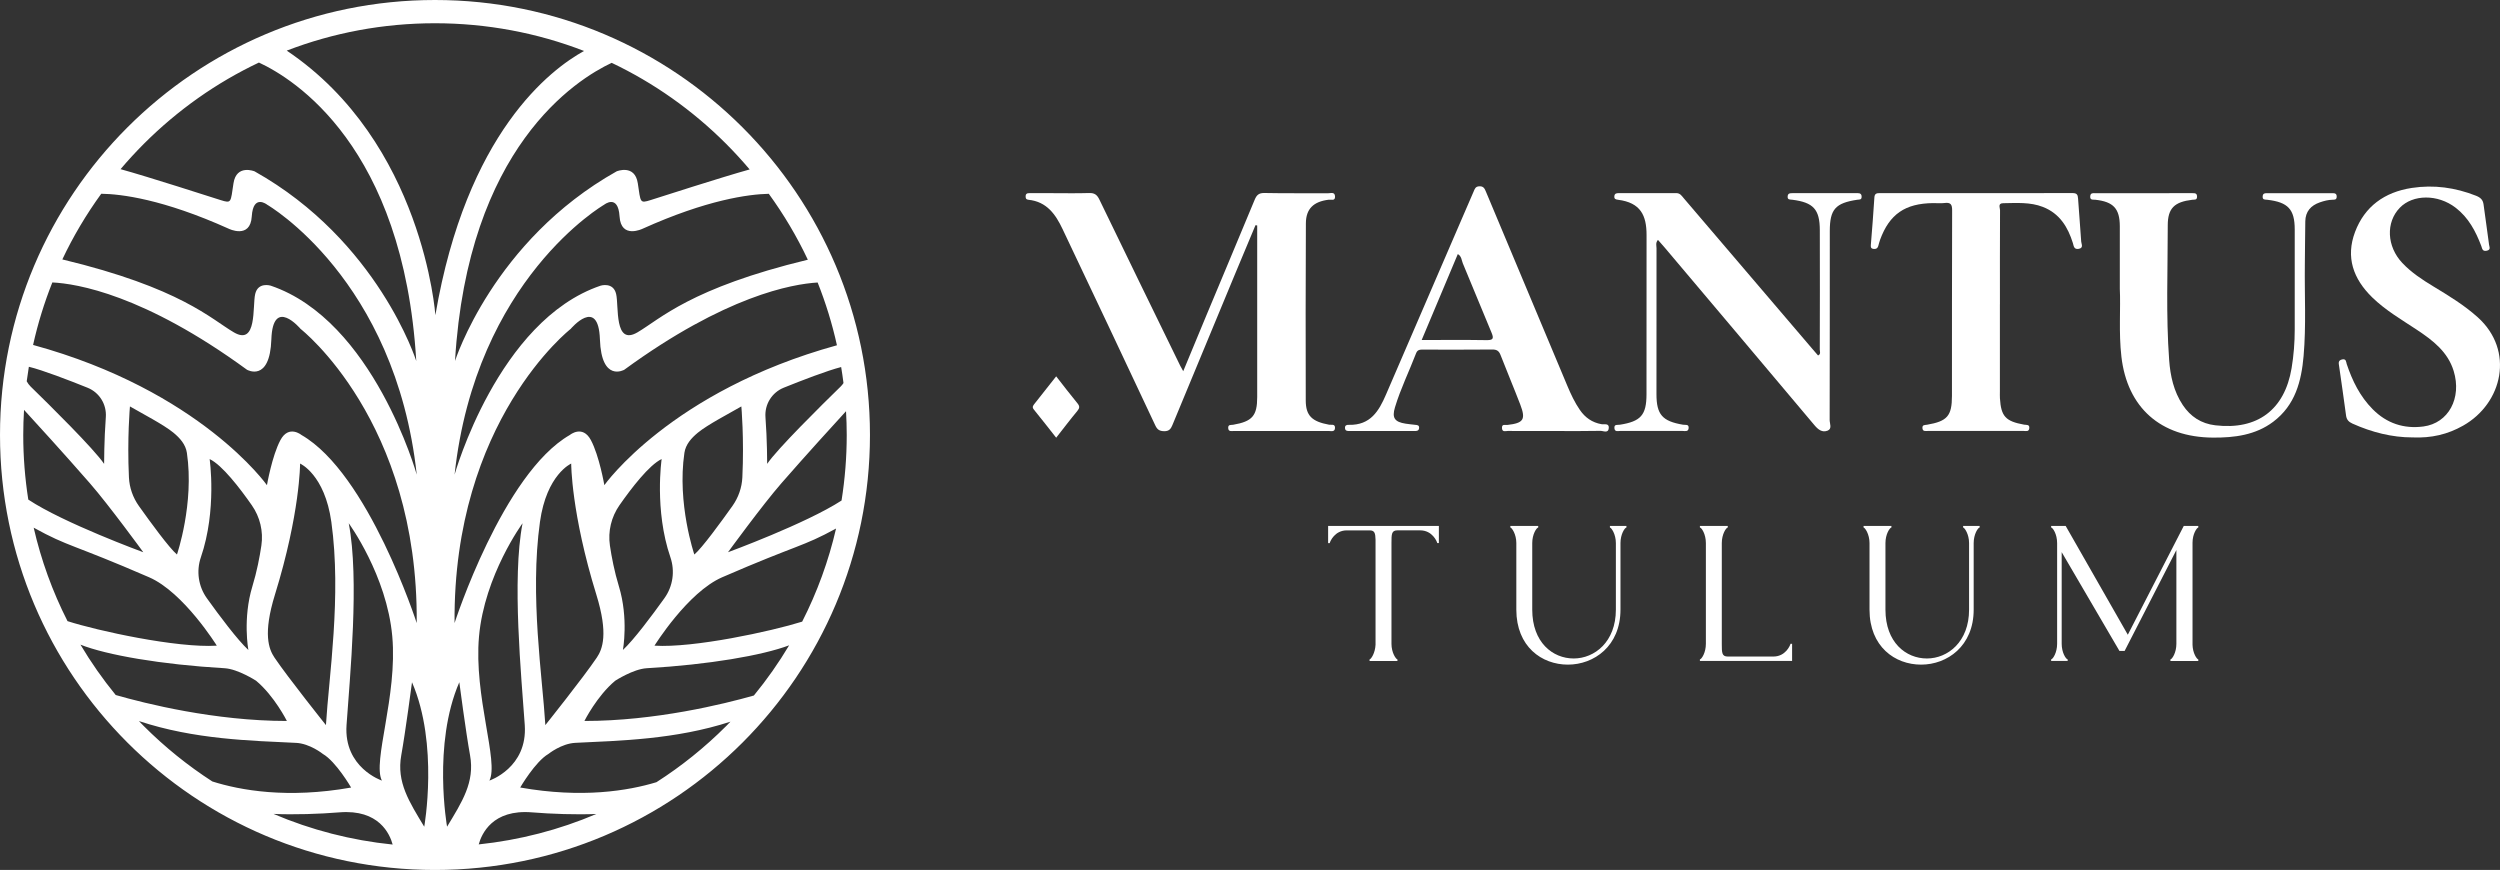 <svg width="273" height="95" viewBox="0 0 273 95" fill="none" xmlns="http://www.w3.org/2000/svg">
<rect x="0" y="0" width="273" height="95" fill="#333333" stroke="none"/>
<path d="M129.208 40.537C130.092 38.405 130.897 36.451 131.712 34.499C133.477 30.274 135.252 26.054 137.005 21.825C137.215 21.318 137.446 21.062 138.085 21.075C140.41 21.124 142.735 21.089 145.061 21.101C145.338 21.101 145.758 20.933 145.785 21.442C145.813 21.982 145.371 21.775 145.101 21.808C143.44 22.009 142.609 22.8 142.602 24.387C142.574 30.836 142.567 37.287 142.588 43.736C142.593 45.4 143.27 46.033 145.132 46.377C145.375 46.422 145.785 46.26 145.783 46.707C145.781 47.209 145.352 47.062 145.07 47.062C141.629 47.07 138.188 47.069 134.748 47.063C134.487 47.063 134.128 47.175 134.119 46.723C134.11 46.329 134.426 46.425 134.661 46.384C136.752 46.021 137.286 45.409 137.286 43.361C137.288 37.375 137.286 31.387 137.286 25.4V24.621C137.224 24.611 137.162 24.601 137.1 24.59C136.359 26.358 135.616 28.124 134.881 29.892C132.593 35.404 130.31 40.917 128.022 46.429C127.864 46.809 127.681 47.096 127.134 47.087C126.604 47.079 126.369 46.905 126.155 46.449C122.794 39.295 119.424 32.145 116.028 25.007C115.281 23.433 114.322 22.02 112.302 21.815C112.036 21.787 112.004 21.66 112 21.454C111.993 21.165 112.149 21.087 112.416 21.091C113.245 21.098 114.072 21.093 114.901 21.093C116.239 21.093 117.577 21.124 118.914 21.079C119.516 21.058 119.796 21.261 120.05 21.787C122.975 27.846 125.933 33.892 128.881 39.94C128.948 40.078 129.028 40.21 129.208 40.537Z" fill="white"/>
<path d="M181.048 26.198C180.764 26.516 180.892 26.835 180.892 27.12C180.883 32.425 180.883 37.73 180.886 43.038C180.886 45.273 181.524 45.999 183.794 46.38C184.044 46.422 184.438 46.288 184.399 46.749C184.362 47.178 183.996 47.06 183.735 47.06C181.474 47.067 179.214 47.068 176.953 47.058C176.703 47.058 176.328 47.201 176.293 46.754C176.255 46.295 176.63 46.422 176.889 46.38C179.172 46.021 179.795 45.33 179.798 43.058C179.809 37.259 179.798 31.461 179.804 25.66C179.804 23.535 179.166 22.124 176.676 21.813C176.412 21.78 176.262 21.724 176.286 21.433C176.309 21.141 176.497 21.091 176.742 21.091C178.843 21.091 180.945 21.096 183.047 21.087C183.473 21.087 183.647 21.392 183.865 21.646C188.532 27.111 193.197 32.578 197.863 38.044C198.081 38.3 198.303 38.554 198.531 38.817C198.866 38.669 198.719 38.386 198.72 38.176C198.731 33.827 198.738 29.478 198.724 25.129C198.717 22.855 198.018 22.104 195.712 21.811C195.463 21.78 195.183 21.839 195.211 21.445C195.236 21.084 195.492 21.093 195.753 21.093C198.11 21.093 200.465 21.096 202.823 21.087C203.142 21.087 203.295 21.185 203.289 21.505C203.284 21.839 203.039 21.78 202.824 21.811C200.425 22.171 199.816 22.855 199.814 25.228C199.809 32.107 199.817 38.986 199.798 45.865C199.798 46.253 200.091 46.819 199.578 47.025C198.989 47.263 198.543 46.912 198.14 46.434C192.698 39.958 187.238 33.495 181.781 27.031C181.549 26.754 181.305 26.485 181.05 26.197L181.048 26.198Z" fill="white"/>
<path d="M169.815 47.067C168.096 47.067 166.376 47.074 164.658 47.06C164.419 47.058 164.046 47.228 164.016 46.754C163.985 46.26 164.376 46.43 164.612 46.403C166.369 46.203 166.639 45.813 166.013 44.176C165.319 42.365 164.561 40.578 163.861 38.771C163.691 38.331 163.46 38.162 162.959 38.167C160.476 38.193 157.993 38.179 155.51 38.178C155.158 38.178 154.807 38.131 154.643 38.561C153.885 40.542 152.939 42.455 152.329 44.486C151.981 45.643 152.3 46.078 153.495 46.265C153.839 46.32 154.187 46.348 154.533 46.391C154.753 46.417 154.995 46.413 154.965 46.742C154.938 47.038 154.736 47.068 154.496 47.068C152.109 47.068 149.721 47.068 147.334 47.068C147.094 47.068 146.89 47.046 146.874 46.74C146.858 46.425 147.069 46.386 147.305 46.393C149.659 46.448 150.582 44.869 151.347 43.094C154.109 36.688 156.875 30.284 159.638 23.88C160.064 22.891 160.501 21.908 160.92 20.917C161.042 20.628 161.115 20.363 161.541 20.343C162.017 20.319 162.132 20.618 162.264 20.931C165.23 28.001 168.194 35.072 171.158 42.143C171.542 43.056 171.961 43.952 172.527 44.773C173.093 45.593 173.857 46.143 174.897 46.325C175.172 46.374 175.722 46.179 175.68 46.736C175.632 47.361 175.08 47.044 174.778 47.05C173.123 47.086 171.467 47.067 169.811 47.067H169.815ZM155.247 37.129C157.666 37.129 159.977 37.105 162.288 37.142C163 37.154 163.169 37.02 162.883 36.344C161.816 33.823 160.805 31.28 159.74 28.757C159.603 28.432 159.615 27.988 159.193 27.744C157.874 30.879 156.582 33.954 155.247 37.129Z" fill="white"/>
<path d="M231.484 31.483C231.484 28.904 231.488 26.804 231.484 24.706C231.479 22.778 230.786 22.032 228.818 21.813C228.55 21.784 228.213 21.885 228.253 21.421C228.287 21.041 228.566 21.096 228.809 21.096C232.345 21.094 235.883 21.096 239.418 21.093C239.694 21.093 239.912 21.096 239.917 21.466C239.923 21.873 239.646 21.784 239.404 21.813C237.461 22.047 236.717 22.718 236.719 24.616C236.722 29.521 236.513 34.429 236.873 39.328C236.999 41.044 237.368 42.74 238.359 44.229C239.195 45.486 240.366 46.264 241.916 46.444C246.506 46.983 249.481 44.747 250.241 40.21C250.475 38.807 250.584 37.395 250.584 35.975C250.587 32.333 250.587 28.692 250.584 25.05C250.582 22.857 249.858 22.078 247.586 21.815C247.333 21.786 247.06 21.844 247.083 21.452C247.103 21.091 247.339 21.093 247.609 21.094C249.966 21.098 252.323 21.098 254.682 21.094C254.966 21.094 255.174 21.125 255.167 21.485C255.161 21.817 254.943 21.808 254.718 21.811C254.235 21.82 253.78 21.941 253.33 22.097C252.325 22.444 251.759 23.113 251.739 24.161C251.711 25.734 251.711 27.308 251.689 28.879C251.647 32.21 251.842 35.547 251.553 38.873C251.313 41.627 250.644 44.246 248.233 46.059C246.302 47.512 244.003 47.803 241.652 47.787C235.922 47.748 232.301 44.499 231.658 38.955C231.351 36.303 231.59 33.653 231.482 31.485L231.484 31.483Z" fill="white"/>
<path d="M263.427 47.765C261.232 47.767 259.013 47.213 256.884 46.255C256.462 46.064 256.249 45.818 256.19 45.375C255.951 43.574 255.686 41.777 255.431 39.98C255.386 39.674 255.296 39.357 255.754 39.251C256.222 39.142 256.19 39.541 256.263 39.756C256.876 41.588 257.713 43.295 259.107 44.697C260.619 46.217 262.487 46.855 264.636 46.572C267.379 46.209 268.847 43.471 267.941 40.511C267.302 38.422 265.669 37.17 263.923 36.013C262.245 34.902 260.495 33.885 259.046 32.474C256.966 30.446 256.137 28.08 257.17 25.333C258.216 22.553 260.381 20.976 263.372 20.522C265.776 20.155 268.112 20.479 270.373 21.371C270.874 21.569 271.14 21.82 271.206 22.336C271.394 23.801 271.623 25.261 271.806 26.726C271.832 26.943 272.035 27.275 271.557 27.378C271.064 27.485 271.06 27.134 270.957 26.864C270.347 25.259 269.565 23.762 268.142 22.673C266.209 21.194 263.493 21.204 262.057 22.689C260.516 24.283 260.628 26.91 262.337 28.721C263.312 29.753 264.496 30.534 265.712 31.27C267.409 32.296 269.095 33.321 270.577 34.654C274.598 38.276 273.307 44.035 268.964 46.486C267.281 47.435 265.52 47.856 263.426 47.765H263.427Z" fill="white"/>
<path d="M218.388 33.232C218.388 36.41 218.388 39.588 218.388 42.764C218.388 43.012 218.377 43.258 218.393 43.503C218.519 45.474 219.008 46.005 221.028 46.372C221.289 46.418 221.651 46.32 221.596 46.778C221.549 47.163 221.237 47.06 221.008 47.061C217.504 47.067 214.002 47.067 210.498 47.061C210.262 47.061 209.957 47.139 209.93 46.752C209.903 46.368 210.187 46.423 210.438 46.38C212.639 46.002 213.152 45.421 213.153 43.239C213.161 36.482 213.146 29.725 213.173 22.969C213.175 22.317 213.01 22.083 212.337 22.169C211.93 22.221 211.51 22.174 211.096 22.179C208.04 22.21 206.332 23.388 205.309 26.174C205.224 26.405 205.171 26.645 205.1 26.881C205.025 27.129 204.853 27.213 204.592 27.182C204.282 27.146 204.278 26.97 204.298 26.724C204.438 25.005 204.575 23.283 204.683 21.562C204.71 21.127 204.933 21.087 205.297 21.087C212.303 21.094 219.311 21.096 226.317 21.084C226.788 21.084 226.898 21.256 226.924 21.675C227.022 23.244 227.173 24.809 227.267 26.377C227.283 26.642 227.563 27.082 226.981 27.177C226.456 27.261 226.452 26.838 226.358 26.54C225.811 24.797 224.917 23.311 223.083 22.596C221.69 22.052 220.204 22.171 218.743 22.19C218.132 22.198 218.406 22.692 218.404 22.957C218.385 26.381 218.392 29.806 218.392 33.23L218.388 33.232Z" fill="white"/>
<path d="M115.333 41.094C116.143 42.126 116.872 43.093 117.646 44.026C117.918 44.353 117.914 44.553 117.643 44.879C116.867 45.812 116.137 46.778 115.335 47.799C114.51 46.754 113.72 45.729 112.898 44.725C112.672 44.448 112.816 44.284 112.972 44.088C113.741 43.113 114.51 42.14 115.335 41.094H115.333Z" fill="white"/>
<path d="M145.033 57.431H157.125V59.306H156.951C156.908 59.116 156.408 57.914 155.08 57.914H152.6C151.949 57.914 151.949 58.336 151.949 59.306V70.303C151.949 71.273 152.428 71.968 152.6 72.011V72.179H149.556V72.011C149.73 71.969 150.165 71.316 150.209 70.41V58.927C150.188 58.233 150.122 57.916 149.556 57.916H147.076C145.75 57.916 145.25 59.116 145.205 59.307H145.031V57.433L145.033 57.431Z" fill="white"/>
<path d="M164.93 57.6V57.431H167.974V57.6C167.779 57.641 167.321 58.337 167.321 59.306V66.575C167.321 70.157 169.561 71.906 171.844 71.906C174.126 71.906 176.453 70.093 176.453 66.575V59.306C176.453 58.336 175.974 57.641 175.802 57.6V57.431H177.607V57.6C177.412 57.641 176.956 58.337 176.956 59.306V66.575C176.956 70.556 174.062 72.578 171.215 72.578C168.368 72.578 165.583 70.619 165.583 66.575V59.306C165.583 58.336 165.104 57.641 164.93 57.6Z" fill="white"/>
<path d="M188.673 57.431V57.6C188.478 57.641 188.02 58.337 188.02 59.306V70.303C188.02 71.273 188.02 71.694 188.673 71.694H193.652C194.98 71.694 195.479 70.494 195.523 70.303H195.697V72.177H185.629V72.009C185.824 71.968 186.282 71.271 186.282 70.301V59.304C186.282 58.334 185.826 57.639 185.629 57.598V57.429H188.673V57.431Z" fill="white"/>
<path d="M203.5 57.6V57.431H206.544V57.6C206.349 57.641 205.891 58.337 205.891 59.306V66.575C205.891 70.157 208.131 71.906 210.414 71.906C212.696 71.906 215.023 70.093 215.023 66.575V59.306C215.023 58.336 214.544 57.641 214.372 57.6V57.431H216.177V57.6C215.982 57.641 215.526 58.337 215.526 59.306V66.575C215.526 70.556 212.632 72.578 209.784 72.578C206.935 72.578 204.151 70.619 204.151 66.575V59.306C204.151 58.336 203.672 57.641 203.498 57.6H203.5Z" fill="white"/>
<path d="M225.571 57.431L232.357 69.314L238.467 57.431H240.054V57.6C239.88 57.641 239.424 58.315 239.424 59.264V70.41C239.445 71.316 239.88 71.969 240.054 72.011V72.179H237.01V72.011C237.205 71.969 237.661 71.273 237.661 70.303V60.064L232.008 71.082H231.443L225.136 60.294V70.301C225.136 71.271 225.593 71.966 225.79 72.009V72.177H223.984V72.009C224.18 71.968 224.638 71.271 224.638 70.301V59.304C224.638 58.334 224.181 57.639 223.984 57.598V57.429H225.571V57.431Z" fill="white"/>
<path d="M47.5 0C21.267 0 0 21.267 0 47.5C0 73.733 21.267 95 47.5 95C73.733 95 95 73.733 95 47.5C95 21.267 73.733 0 47.5 0ZM41.703 85.241C41.703 85.241 37.519 83.839 37.842 79.175C38.206 73.9 39.263 63.216 38.081 57.139C38.081 57.139 42.241 62.817 42.837 69.496C43.421 76.028 40.647 83.198 41.703 85.239V85.241ZM2.539 47.5C2.539 46.581 2.569 45.667 2.624 44.758C3.68 45.908 6.979 49.517 9.814 52.77C11.905 55.167 15.649 60.306 15.649 60.306C15.649 60.306 6.931 57.109 3.089 54.555C2.727 52.243 2.539 49.887 2.539 47.502V47.5ZM28.274 6.83C32.073 8.59 44.056 15.963 45.456 39.421C45.456 39.421 41.286 26.278 27.802 18.712C27.802 18.712 25.818 17.899 25.497 20.014C25.176 22.129 25.3 22.23 24.079 21.845C23.007 21.506 16.169 19.301 13.165 18.472C13.97 17.523 14.817 16.6 15.706 15.709C19.418 11.997 23.664 9.014 28.272 6.832L28.274 6.83ZM24.968 24.974C24.968 24.974 27.339 26.146 27.493 23.636C27.648 21.127 29.181 22.358 29.181 22.358C29.181 22.358 43.185 30.453 45.509 51.833C45.509 51.833 40.791 34.995 29.557 31.193C29.557 31.193 28.182 30.765 27.868 32.1C27.553 33.434 28.104 37.794 25.54 36.294C23.057 34.845 19.737 31.434 6.807 28.329C7.99 25.822 9.412 23.424 11.056 21.158C13.213 21.187 17.787 21.739 24.972 24.974H24.968ZM3.151 40.051C4.661 40.415 7.538 41.526 9.561 42.34C10.86 42.863 11.662 44.166 11.555 45.562C11.369 48.038 11.369 50.655 11.369 50.655C10.272 49.028 5.433 44.249 3.343 42.21C3.169 42.04 3.029 41.845 2.917 41.636C2.986 41.105 3.064 40.576 3.151 40.051ZM14.19 44.382C15.544 45.17 17.869 46.368 18.937 47.248C19.65 47.835 20.271 48.533 20.408 49.447C21.229 54.988 19.324 60.553 19.324 60.553C18.481 59.843 16.401 56.992 15.163 55.249C14.513 54.333 14.133 53.253 14.08 52.131C13.876 47.867 14.19 44.382 14.19 44.382ZM3.678 57.623C7.534 59.751 7.825 59.367 16.28 63.037C20.058 64.675 23.675 70.507 23.675 70.507C19.332 70.781 10.632 68.879 7.373 67.828C5.731 64.595 4.491 61.172 3.678 57.623ZM22.892 50.13C24.255 50.772 26.214 53.333 27.498 55.173C28.393 56.454 28.771 58.024 28.542 59.57C28.357 60.817 28.054 62.412 27.559 64.034C26.489 67.544 27.121 70.978 27.121 70.978C25.928 69.872 23.969 67.253 22.589 65.326C21.659 64.027 21.419 62.361 21.937 60.851C23.706 55.687 22.892 50.132 22.892 50.132V50.13ZM8.787 70.397C11.646 71.528 17.599 72.569 24.521 72.97C25.985 73.055 27.96 74.333 27.96 74.333C29.953 75.987 31.328 78.73 31.328 78.73C23.433 78.73 15.828 76.814 12.636 75.896C11.209 74.15 9.924 72.312 8.787 70.397ZM30.023 64.939C32.779 56.026 32.77 50.621 32.77 50.621C32.77 50.621 35.459 51.801 36.183 56.997C37.309 65.083 35.904 73.95 35.593 79.181C35.593 79.181 31.447 73.992 29.977 71.813C29.355 70.889 28.696 69.233 30.023 64.939ZM32.321 81.12C33.846 81.195 35.255 82.329 35.255 82.329C36.701 83.168 38.342 86 38.342 86C31.392 87.23 26.247 86.305 23.188 85.336C20.518 83.613 18.009 81.594 15.709 79.293C15.526 79.11 15.347 78.924 15.168 78.739C21.228 80.755 27.431 80.884 32.323 81.122L32.321 81.12ZM32.918 47.5C32.918 47.5 31.534 46.352 30.62 48.062C29.706 49.773 29.151 52.981 29.151 52.981C29.151 52.981 21.877 42.663 3.613 37.668C4.131 35.333 4.835 33.053 5.715 30.843C8.379 30.971 15.722 32.158 26.973 40.377C26.973 40.377 29.472 41.802 29.633 37.056C29.796 32.309 32.824 35.916 32.824 35.916C32.824 35.916 45.694 45.942 45.505 68.039C45.505 68.039 40.235 51.702 32.916 47.498L32.918 47.5ZM43.818 82.474C44.272 79.958 44.991 74.502 44.991 74.502C47.933 81.284 46.327 90.278 46.327 90.278C44.695 87.567 43.286 85.423 43.818 82.474ZM31.314 5.527C36.41 3.565 41.875 2.539 47.5 2.539C53.125 2.539 58.656 3.577 63.777 5.565C60.139 7.568 50.941 14.486 47.543 34.417C47.543 34.417 46.233 15.555 31.314 5.529V5.527ZM79.293 15.707C80.192 16.607 81.048 17.542 81.862 18.502C78.799 19.354 72.122 21.508 71.065 21.842C69.844 22.228 69.968 22.125 69.647 20.01C69.326 17.895 67.342 18.708 67.342 18.708C53.86 26.274 49.688 39.417 49.688 39.417C51.077 16.108 62.918 8.681 66.795 6.862C71.375 9.041 75.598 12.011 79.291 15.704L79.293 15.707ZM92.109 41.831C92.021 41.965 91.92 42.093 91.801 42.209C89.71 44.247 84.871 49.026 83.775 50.653C83.775 50.653 83.775 48.036 83.589 45.56C83.484 44.166 84.286 42.862 85.583 42.338C87.544 41.548 90.31 40.478 91.854 40.081C91.95 40.661 92.037 41.243 92.109 41.829V41.831ZM91.396 37.703C73.231 42.713 65.995 52.98 65.995 52.98C65.995 52.98 65.44 49.771 64.526 48.061C63.612 46.35 62.228 47.498 62.228 47.498C54.908 51.702 49.638 68.039 49.638 68.039C49.452 45.94 62.32 35.916 62.32 35.916C62.32 35.916 65.347 32.309 65.511 37.056C65.674 41.802 68.171 40.377 68.171 40.377C79.229 32.3 86.511 31.014 89.286 30.85C90.17 33.069 90.876 35.359 91.394 37.703H91.396ZM81.065 52.131C81.012 53.253 80.632 54.333 79.983 55.249C78.744 56.992 76.665 59.845 75.822 60.553C75.822 60.553 73.918 54.988 74.738 49.447C74.873 48.533 75.495 47.837 76.209 47.248C77.277 46.368 79.601 45.168 80.955 44.382C80.955 44.382 81.269 47.867 81.065 52.131ZM67.585 64.032C67.09 62.411 66.786 60.815 66.602 59.568C66.375 58.024 66.753 56.452 67.645 55.171C68.93 53.331 70.889 50.77 72.252 50.128C72.252 50.128 71.435 55.684 73.206 60.847C73.725 62.359 73.485 64.025 72.555 65.323C71.175 67.249 69.216 69.869 68.023 70.974C68.023 70.974 68.655 67.539 67.585 64.031V64.032ZM65.168 71.813C63.699 73.992 59.552 79.181 59.552 79.181C59.242 73.952 57.836 65.085 58.963 56.997C59.687 51.8 62.375 50.621 62.375 50.621C62.375 50.621 62.366 56.024 65.122 64.939C66.449 69.233 65.791 70.889 65.168 71.813ZM52.309 69.496C52.905 62.817 57.064 57.139 57.064 57.139C55.883 63.216 56.94 73.9 57.304 79.175C57.627 83.839 53.443 85.241 53.443 85.241C54.498 83.198 51.725 76.028 52.309 69.498V69.496ZM48.82 90.276C48.82 90.276 47.216 81.282 50.156 74.5C50.156 74.5 50.873 79.958 51.329 82.472C51.863 85.422 50.453 87.565 48.82 90.276ZM88.213 28.361C75.391 31.457 72.083 34.848 69.609 36.294C67.046 37.794 67.596 33.434 67.281 32.1C66.967 30.765 65.592 31.193 65.592 31.193C54.358 34.995 49.64 51.833 49.64 51.833C51.965 30.453 65.968 22.358 65.968 22.358C65.968 22.358 67.5 21.127 67.656 23.636C67.81 26.145 70.181 24.974 70.181 24.974C77.215 21.806 81.743 21.213 83.952 21.162C85.603 23.437 87.029 25.845 88.215 28.361H88.213ZM52.277 92.209C52.586 91.064 53.778 88.353 58.097 88.71C60.166 88.88 62.911 88.978 65.126 88.885C61.06 90.617 56.739 91.74 52.275 92.209H52.277ZM56.805 85.998C56.805 85.998 58.447 83.166 59.893 82.327C59.893 82.327 61.3 81.193 62.826 81.118C67.659 80.884 73.774 80.757 79.766 78.806C79.61 78.968 79.454 79.129 79.294 79.289C76.956 81.628 74.404 83.675 71.684 85.416C68.596 86.353 63.552 87.191 56.805 85.996V85.998ZM63.818 78.73C63.818 78.73 65.193 75.985 67.186 74.333C67.186 74.333 69.159 73.054 70.624 72.97C77.403 72.578 83.25 71.572 86.174 70.468C85.035 72.378 83.75 74.211 82.323 75.95C79.028 76.886 71.561 78.73 63.819 78.73H63.818ZM87.599 67.883C84.213 68.944 75.737 70.777 71.469 70.507C71.469 70.507 75.087 64.677 78.863 63.037C87.198 59.421 87.599 59.742 91.299 57.715C90.481 61.252 89.238 64.662 87.597 67.883H87.599ZM79.497 60.304C79.497 60.304 83.239 55.166 85.331 52.768C88.055 49.645 91.206 46.192 92.386 44.904C92.434 45.765 92.463 46.629 92.463 47.498C92.463 49.92 92.269 52.312 91.897 54.658C87.978 57.194 79.499 60.303 79.499 60.303L79.497 60.304ZM29.862 88.878C32.105 88.981 34.932 88.883 37.052 88.71C41.392 88.351 42.574 91.091 42.878 92.225C38.355 91.765 33.977 90.633 29.864 88.878H29.862Z" fill="white"/>
</svg>
